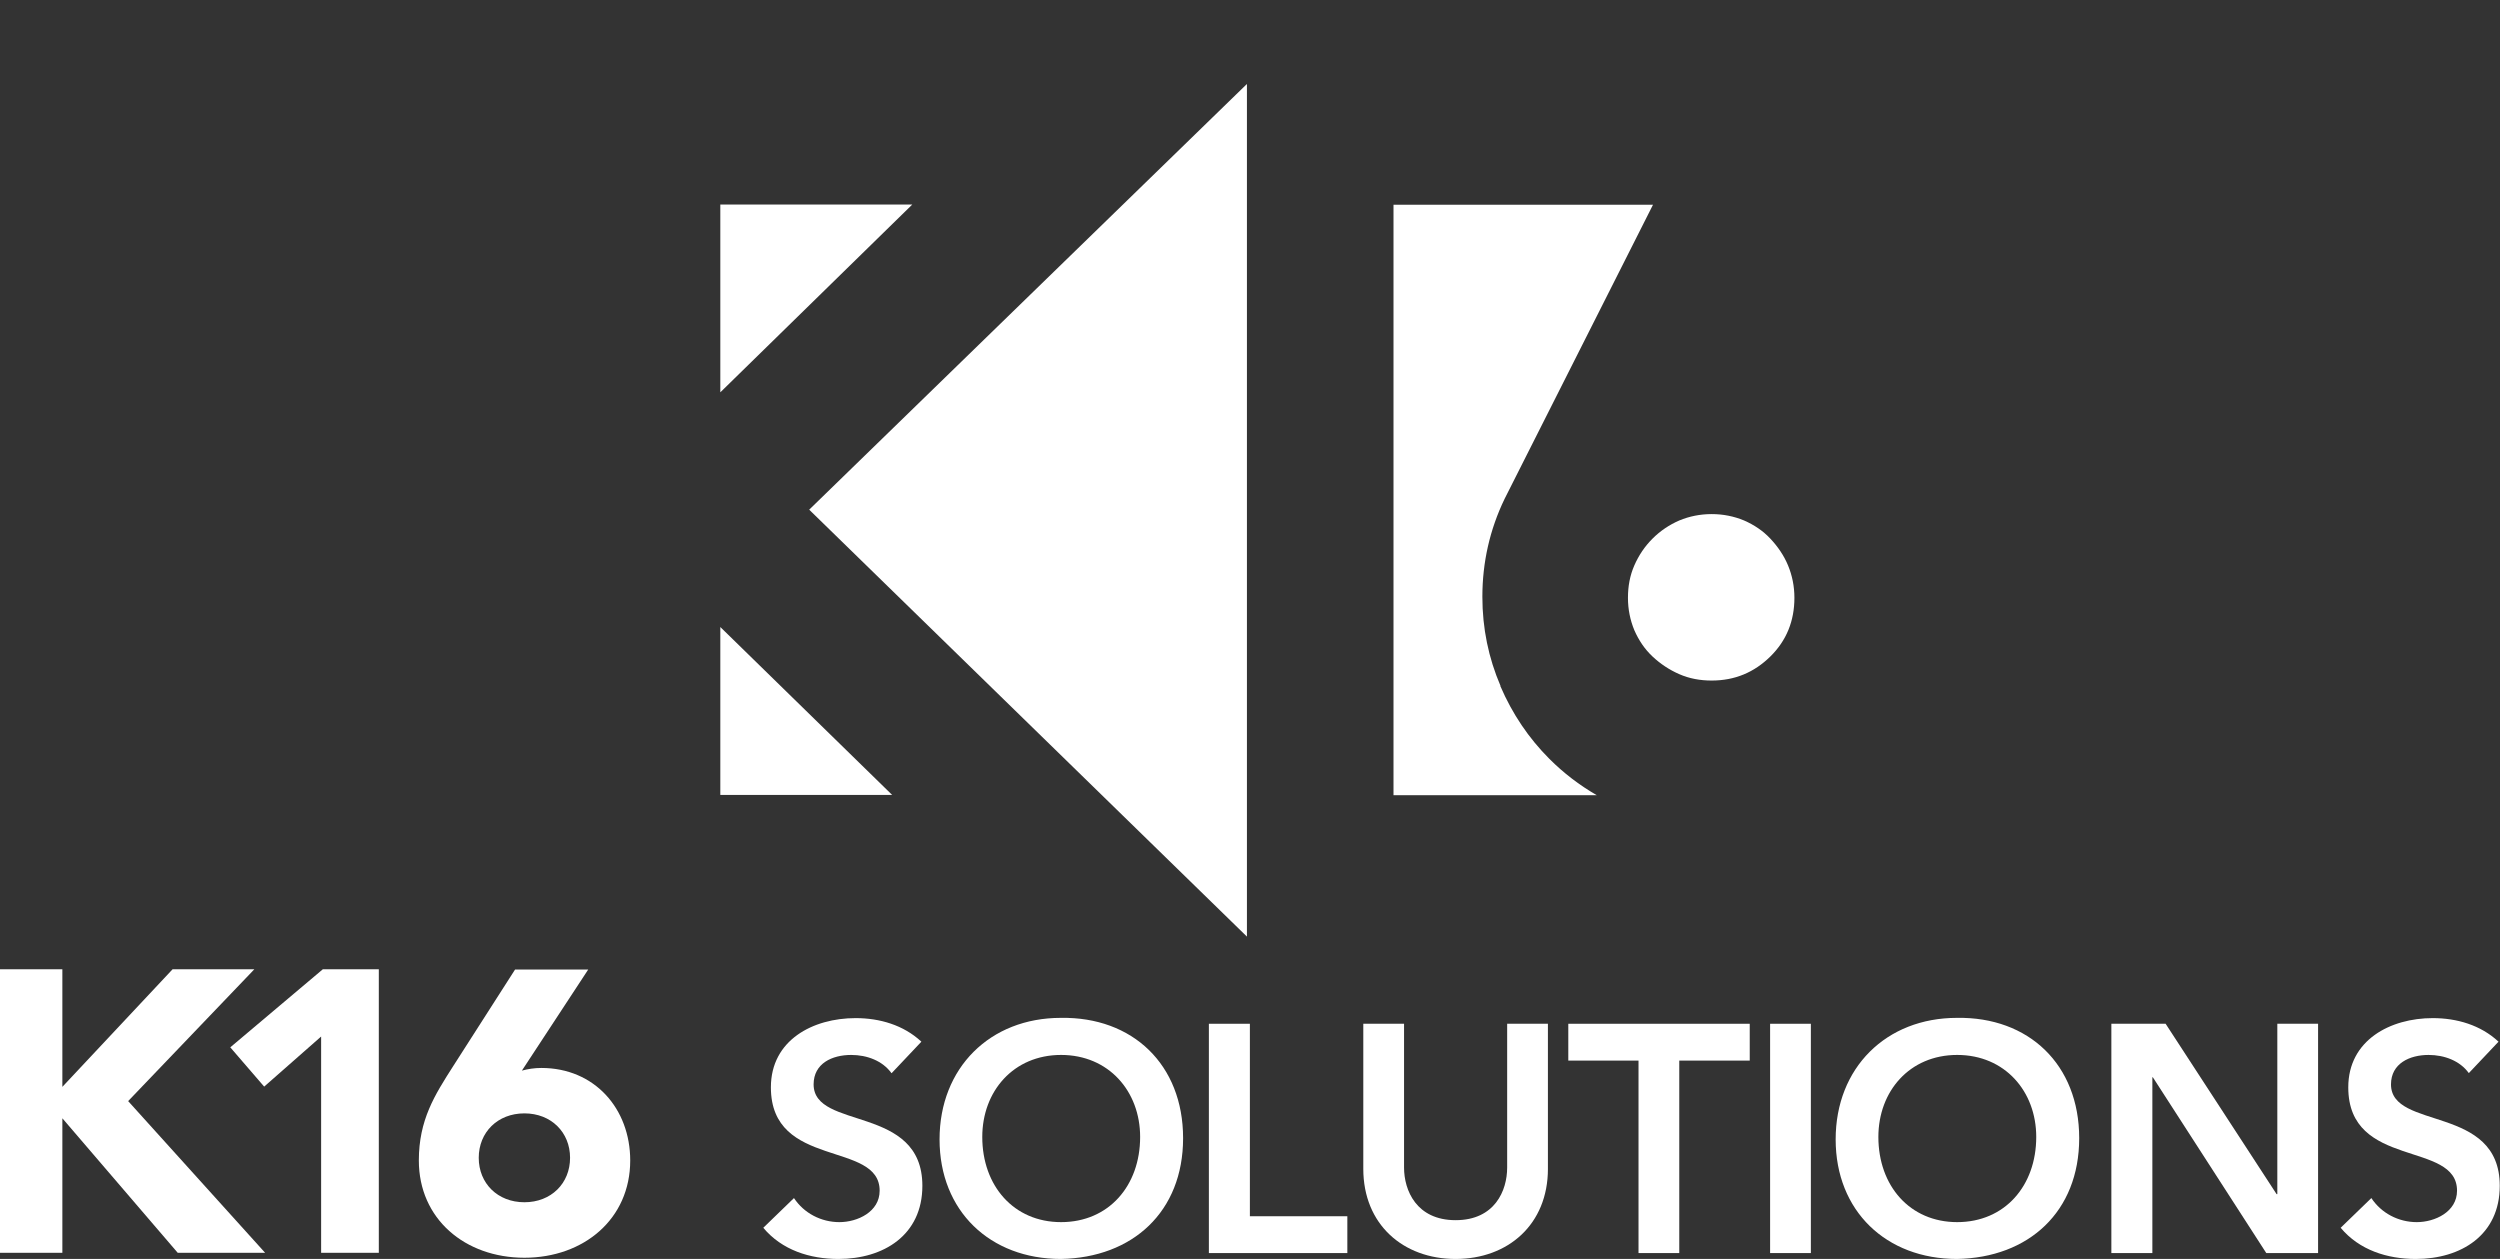 <?xml version="1.0" encoding="UTF-8"?>
<svg xmlns="http://www.w3.org/2000/svg" xmlns:xlink="http://www.w3.org/1999/xlink" id="Layer_2" viewBox="0 0 101.83 51.28">
  <rect x="0" y="0" width="101.83" height="51.28" fill="#333333" stroke="none"/>
  <defs>
    <style>.cls-1{fill:none;}.cls-2{clip-path:url(#clippath);}.cls-3{fill:#fff;}</style>
    <clipPath id="clippath">
      <rect class="cls-1" width="101.83" height="51.28"></rect>
    </clipPath>
  </defs>
  <g id="Layer_1-2">
    <g class="cls-2">
      <path class="cls-3" d="M36.31,43.71c-.36-.5-.99-.74-1.64-.74-.77,0-1.53,.34-1.53,1.2,0,1.88,4.43,.81,4.43,4.13,0,2.01-1.58,2.98-3.42,2.98-1.16,0-2.3-.36-3.06-1.27l1.25-1.21c.41,.62,1.11,.98,1.85,.98s1.64-.42,1.64-1.28c0-2.05-4.43-.87-4.43-4.21,0-1.93,1.72-2.82,3.45-2.82,.98,0,1.95,.28,2.68,.96l-1.21,1.28Z"></path>
      <path class="cls-3" d="M43.21,41.46c2.92-.05,4.98,1.9,4.98,4.9s-2.06,4.87-4.98,4.92c-2.88,0-4.94-1.95-4.94-4.87s2.06-4.95,4.94-4.95m.01,8.32c1.94,0,3.22-1.48,3.22-3.47,0-1.86-1.28-3.34-3.22-3.34s-3.21,1.48-3.21,3.34c0,1.99,1.28,3.47,3.21,3.47"></path>
      <polygon class="cls-3" points="49.24 41.7 50.91 41.7 50.91 49.54 54.88 49.54 54.88 51.04 49.24 51.04 49.24 41.7"></polygon>
      <path class="cls-3" d="M63.05,47.61c0,2.26-1.62,3.67-3.76,3.67s-3.76-1.41-3.76-3.67v-5.91h1.66v5.86c0,.92,.5,2.14,2.1,2.14s2.1-1.21,2.1-2.14v-5.86h1.66v5.91Z"></path>
      <polygon class="cls-3" points="66.74 43.2 63.88 43.2 63.88 41.7 71.27 41.7 71.27 43.2 68.4 43.2 68.4 51.04 66.74 51.04 66.74 43.2"></polygon>
      <rect class="cls-3" x="72.1" y="41.7" width="1.66" height="9.34"></rect>
      <path class="cls-3" d="M79.71,41.46c2.92-.05,4.98,1.9,4.98,4.9s-2.06,4.87-4.98,4.92c-2.88,0-4.94-1.95-4.94-4.87s2.06-4.95,4.94-4.95m.01,8.32c1.94,0,3.22-1.48,3.22-3.47,0-1.86-1.28-3.34-3.22-3.34s-3.21,1.48-3.21,3.34c0,1.99,1.28,3.47,3.21,3.47"></path>
      <polygon class="cls-3" points="86 41.7 88.21 41.7 92.73 48.64 92.76 48.64 92.76 41.7 94.42 41.7 94.42 51.04 92.31 51.04 87.69 43.88 87.67 43.88 87.67 51.04 86 51.04 86 41.7"></polygon>
      <path class="cls-3" d="M100.56,43.71c-.36-.5-.99-.74-1.64-.74-.76,0-1.53,.34-1.53,1.2,0,1.88,4.43,.81,4.43,4.13,0,2.01-1.58,2.98-3.42,2.98-1.16,0-2.3-.36-3.06-1.27l1.25-1.21c.41,.62,1.11,.98,1.85,.98s1.64-.42,1.64-1.28c0-2.05-4.43-.87-4.43-4.21,0-1.93,1.72-2.82,3.44-2.82,.98,0,1.95,.28,2.68,.96l-1.21,1.28Z"></path>
      <polygon class="cls-3" points="0 39.48 2.54 39.48 2.54 44.27 7.03 39.48 10.36 39.48 5.22 44.85 10.8 51.03 7.24 51.03 2.54 45.55 2.54 51.03 0 51.03 0 39.48"></polygon>
      <polygon class="cls-3" points="13.08 42.22 10.76 44.26 9.38 42.66 13.15 39.48 15.43 39.48 15.43 51.03 13.08 51.03 13.08 42.22"></polygon>
      <path class="cls-3" d="M21.25,43.61c.26-.07,.52-.11,.8-.11,2.17,0,3.62,1.66,3.62,3.77,0,2.38-1.89,3.96-4.31,3.96s-4.3-1.58-4.3-3.96c0-1.66,.65-2.67,1.39-3.83l2.53-3.95h2.98l-2.71,4.13Zm.11,1.74c-1.09,0-1.86,.77-1.86,1.81s.77,1.81,1.86,1.81,1.86-.77,1.86-1.81-.77-1.81-1.86-1.81"></path>
      <polygon class="cls-3" points="37.16 8.33 29.34 8.33 29.34 15.98 37.16 8.33"></polygon>
      <polygon class="cls-3" points="29.34 32.38 36.34 32.38 29.34 25.54 29.34 32.38"></polygon>
      <path class="cls-3" d="M72.11,21.94c-.3-.32-.66-.56-1.07-.74-.41-.17-.85-.26-1.32-.26s-.91,.09-1.32,.26c-.41,.18-.77,.42-1.09,.74-.32,.32-.56,.68-.74,1.09-.18,.41-.26,.85-.26,1.32s.09,.91,.26,1.32c.18,.41,.42,.77,.74,1.07,.32,.3,.68,.54,1.09,.72,.41,.18,.85,.26,1.32,.26,.94,0,1.73-.33,2.39-.98,.66-.65,.98-1.45,.98-2.39,0-.47-.09-.91-.26-1.32-.17-.41-.42-.77-.72-1.09"></path>
      <path class="cls-3" d="M61.12,27.94c-.49-1.14-.74-2.35-.74-3.63,0-1.4,.3-2.74,.91-4l6.04-11.97h-10.57v24.05h8.28c-.71-.41-1.35-.9-1.93-1.48-.84-.84-1.51-1.83-2-2.97"></path>
      <polyline class="cls-3" points="50.79 38.15 50.79 3.42 32.96 20.76"></polyline>
    </g>
  </g>
</svg>
